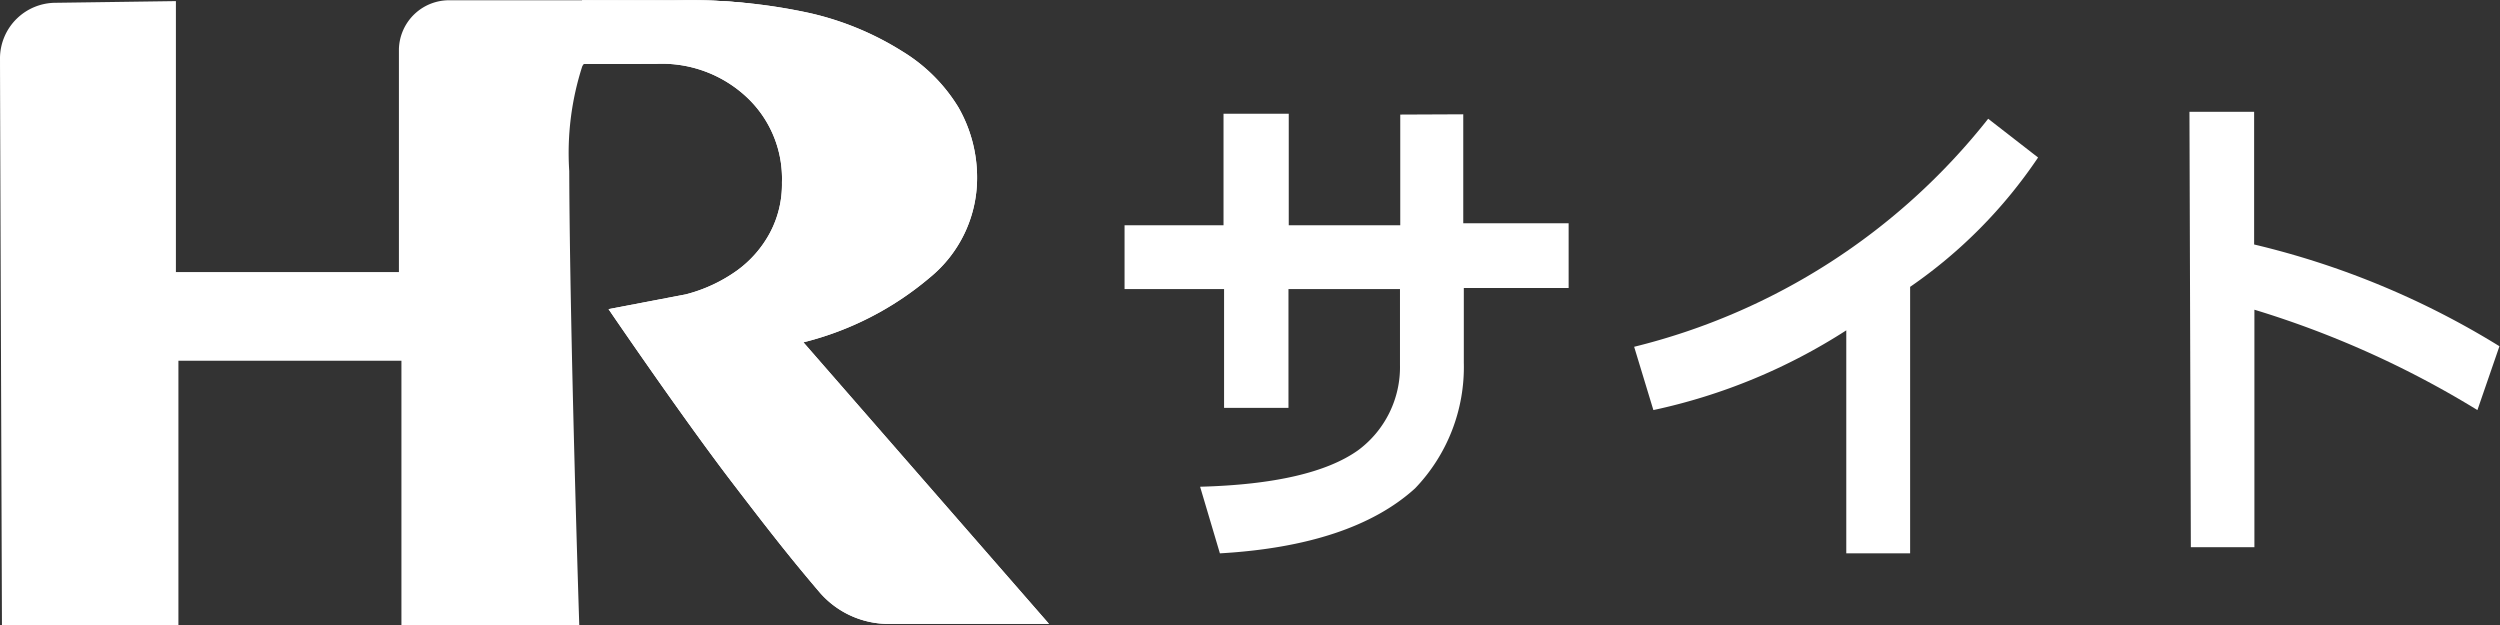 <svg xmlns="http://www.w3.org/2000/svg" xmlns:xlink="http://www.w3.org/1999/xlink" viewBox="0 0 89.68 22.43"><rect x="0" y="0" width="89.68" height="22.43" fill="#333333" stroke="none"/><defs><style>.cls-1{fill:#fff;}.cls-2{clip-path:url(#clip-path);}</style><clipPath id="clip-path" transform="translate(0 0.01)"><path id="SVGID" class="cls-1" d="M20.85,2.28h2.7a4.45,4.45,0,0,1,3.23,1.19,4,4,0,0,1,1.27,3.06,3.7,3.7,0,0,1-.43,1.81A4,4,0,0,1,26.43,9.7a5.52,5.52,0,0,1-1.83.85l-2.77.53s2.64,3.88,4.48,6.28c1.21,1.58,2,2.6,3.11,3.9a3.27,3.27,0,0,0,2.52,1.11l5.69,0-8.81-10.1a11.2,11.2,0,0,0,4.53-2.32,4.61,4.61,0,0,0,1.7-3.56,5.06,5.06,0,0,0-.67-2.55,6,6,0,0,0-2-2A10.66,10.66,0,0,0,29.05.46,20.17,20.17,0,0,0,24.41,0s-1.6,0-3.53,0Z"/></clipPath></defs><g><g><path class="cls-1" d="M20.85,2.28h2.7a4.45,4.45,0,0,1,3.23,1.19,4,4,0,0,1,1.27,3.06,3.7,3.7,0,0,1-.43,1.81A4,4,0,0,1,26.43,9.7a5.52,5.52,0,0,1-1.83.85l-2.77.53s2.64,3.88,4.48,6.28c1.21,1.58,2,2.6,3.11,3.9a3.27,3.27,0,0,0,2.52,1.11l5.69,0-8.81-10.1a11.2,11.2,0,0,0,4.53-2.32,4.61,4.61,0,0,0,1.7-3.56,5.06,5.06,0,0,0-.67-2.55,6,6,0,0,0-2-2A10.66,10.66,0,0,0,29.05.46,20.17,20.17,0,0,0,24.41,0s-1.6,0-3.53,0Z" transform="translate(0 0.01)"/><path id="SVGID-2" data-name="SVGID" class="cls-1" d="M20.85,2.28h2.7a4.45,4.45,0,0,1,3.23,1.19,4,4,0,0,1,1.27,3.06,3.7,3.7,0,0,1-.43,1.81A4,4,0,0,1,26.43,9.7a5.52,5.52,0,0,1-1.83.85l-2.77.53s2.64,3.88,4.48,6.28c1.21,1.58,2,2.6,3.11,3.9a3.27,3.27,0,0,0,2.52,1.11l5.69,0-8.81-10.1a11.2,11.2,0,0,0,4.53-2.32,4.61,4.61,0,0,0,1.7-3.56,5.06,5.06,0,0,0-.67-2.55,6,6,0,0,0-2-2A10.66,10.66,0,0,0,29.05.46,20.17,20.17,0,0,0,24.41,0s-1.6,0-3.53,0Z" transform="translate(0 0.01)"/><g class="cls-2"><path class="cls-1" d="M26.82.11c-4.47-.51-5.27.77-6.59,1.62v.56h2.7c.18,0,3.77-2,4-2.16Z" transform="translate(0 0.01)"/></g><path class="cls-1" d="M20,0h0L16.16,0a1.8,1.8,0,0,0-1.85,1.75l0,8-8,0,0-9.72L2,.09A2,2,0,0,0,0,2.05C0,3,.07,22.43.07,22.43l6.33,0,0-9.5,8,0,0,9.5,6.38,0S20.44,12,20.42,6.13a10.12,10.12,0,0,1,.47-3.77c.76-1.11,2-1.8,5.41-2.29C25.34,0,21.18,0,20,0Z" transform="translate(0 0.01)"/><path class="cls-1" d="M52.49,4.09V8h3.78v2.32H52.51V13a6.28,6.28,0,0,1-1.75,4.51c-1.51,1.37-3.86,2.15-7,2.33l-.71-2.39c2.65-.07,4.55-.51,5.67-1.31a3.71,3.71,0,0,0,1.5-3.06V10.36h-4l0,4.26H43.91l0-4.26H40.34V8.07h3.55v-4h2.34v4h4V4.1Z" transform="translate(0 0.01)"/><path class="cls-1" d="M73.11,5.64a17.45,17.45,0,0,1-4.59,4.64l0,9.56H66.23l0-8a20.83,20.83,0,0,1-6.92,2.86l-.69-2.27A23.26,23.26,0,0,0,71.32,4.25Z" transform="translate(0 0.01)"/><path class="cls-1" d="M80.86,4l0,4.76a29.83,29.83,0,0,1,8.8,3.65l-.79,2.29a34.46,34.46,0,0,0-8-3.6l0,8.52H78.59L78.54,4Z" transform="translate(0 0.01)"/></g></g></svg>